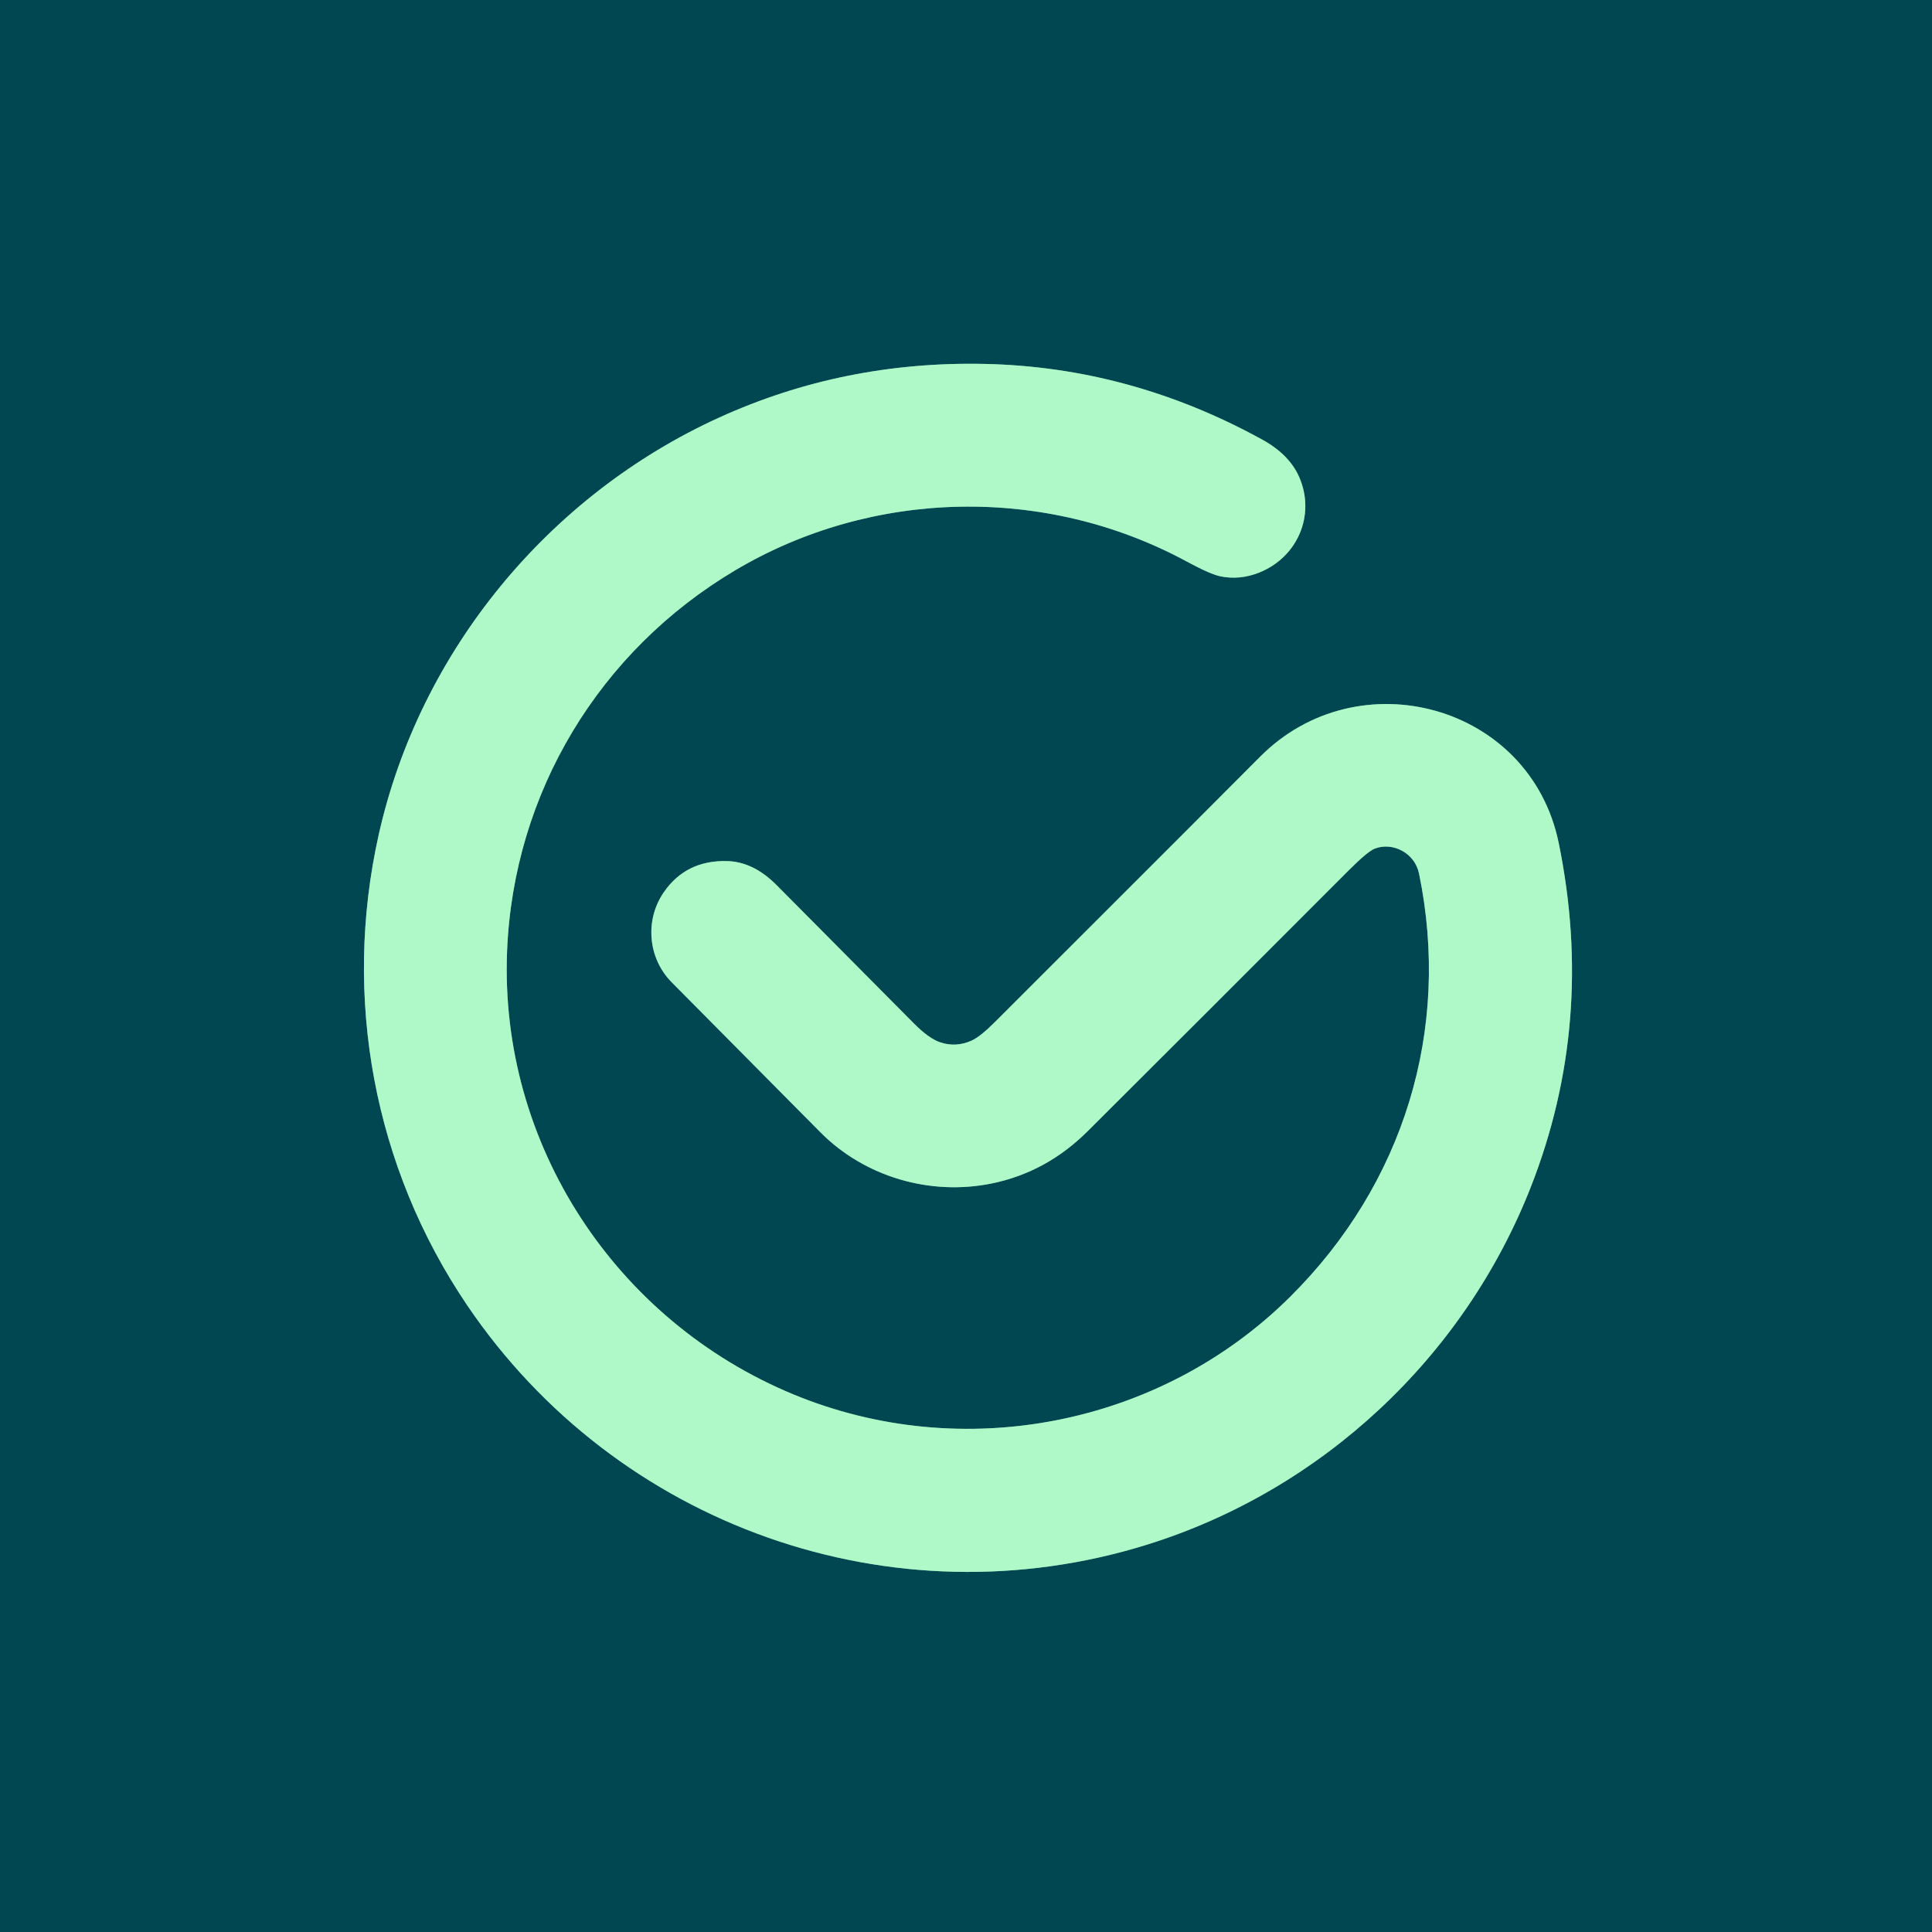 <?xml version="1.0" encoding="UTF-8" standalone="no"?>
<!DOCTYPE svg PUBLIC "-//W3C//DTD SVG 1.1//EN" "http://www.w3.org/Graphics/SVG/1.1/DTD/svg11.dtd">
<svg xmlns="http://www.w3.org/2000/svg" version="1.1" viewBox="0.00 0.00 512.00 512.00">
<path stroke="#58a08d" stroke-width="2.00" fill="none" stroke-linecap="butt" vector-effect="non-scaling-stroke" d="
  M 364.38 224.87
  C 369.10 223.09 374.93 226.01 376.06 231.51
  C 384.60 272.86 372.04 313.73 341.91 343.66
  C 307.44 377.91 254.99 388.05 210.21 369.51
  C 163.22 350.06 132.32 303.33 134.38 252.07
  C 136.07 210.08 158.82 172.50 194.86 151.12
  C 231.18 129.57 277.06 128.55 314.47 148.79
  Q 320.82 152.23 323.55 152.76
  Q 328.67 153.76 333.76 151.71
  C 343.82 147.66 348.61 136.62 344.39 126.64
  Q 341.81 120.53 334.52 116.51
  Q 299.49 97.24 260.81 96.44
  Q 223.58 95.67 190.67 110.62
  C 145.36 131.21 111.26 172.61 100.38 221.13
  C 90.69 264.32 99.07 309.40 123.83 345.94
  C 163.39 404.37 236.48 430.43 304.10 409.31
  C 350.31 394.88 387.99 359.70 405.70 314.52
  Q 422.79 270.89 413.08 223.43
  C 405.54 186.63 359.86 174.34 333.87 200.62
  Q 325.52 209.06 263.72 270.80
  Q 259.76 274.75 257.51 275.76
  Q 253.36 277.63 249.19 276.24
  Q 246.18 275.24 242.18 271.21
  Q 230.24 259.20 205.82 234.58
  Q 199.71 228.42 192.80 228.20
  Q 181.86 227.87 175.94 236.42
  C 170.80 243.84 171.73 253.96 177.97 260.27
  Q 188.37 270.79 217.42 300.07
  C 229.24 311.98 246.66 316.97 262.96 313.60
  Q 277.36 310.62 288.26 299.76
  Q 319.98 268.16 357.46 230.61
  Q 362.47 225.59 364.38 224.87"
/>
<path fill="#014751" d="
  M 512.00 0.00
  L 512.00 512.00
  L 0.00 512.00
  L 0.00 0.00
  L 512.00 0.00
  Z
  M 364.38 224.87
  C 369.10 223.09 374.93 226.01 376.06 231.51
  C 384.60 272.86 372.04 313.73 341.91 343.66
  C 307.44 377.91 254.99 388.05 210.21 369.51
  C 163.22 350.06 132.32 303.33 134.38 252.07
  C 136.07 210.08 158.82 172.50 194.86 151.12
  C 231.18 129.57 277.06 128.55 314.47 148.79
  Q 320.82 152.23 323.55 152.76
  Q 328.67 153.76 333.76 151.71
  C 343.82 147.66 348.61 136.62 344.39 126.64
  Q 341.81 120.53 334.52 116.51
  Q 299.49 97.24 260.81 96.44
  Q 223.58 95.67 190.67 110.62
  C 145.36 131.21 111.26 172.61 100.38 221.13
  C 90.69 264.32 99.07 309.40 123.83 345.94
  C 163.39 404.37 236.48 430.43 304.10 409.31
  C 350.31 394.88 387.99 359.70 405.70 314.52
  Q 422.79 270.89 413.08 223.43
  C 405.54 186.63 359.86 174.34 333.87 200.62
  Q 325.52 209.06 263.72 270.80
  Q 259.76 274.75 257.51 275.76
  Q 253.36 277.63 249.19 276.24
  Q 246.18 275.24 242.18 271.21
  Q 230.24 259.20 205.82 234.58
  Q 199.71 228.42 192.80 228.20
  Q 181.86 227.87 175.94 236.42
  C 170.80 243.84 171.73 253.96 177.97 260.27
  Q 188.37 270.79 217.42 300.07
  C 229.24 311.98 246.66 316.97 262.96 313.60
  Q 277.36 310.62 288.26 299.76
  Q 319.98 268.16 357.46 230.61
  Q 362.47 225.59 364.38 224.87
  Z"
/>
<path fill="#aff8c8" d="
  M 376.06 231.51
  C 374.93 226.01 369.10 223.09 364.38 224.87
  Q 362.47 225.59 357.46 230.61
  Q 319.98 268.16 288.26 299.76
  Q 277.36 310.62 262.96 313.60
  C 246.66 316.97 229.24 311.98 217.42 300.07
  Q 188.37 270.79 177.97 260.27
  C 171.73 253.96 170.80 243.84 175.94 236.42
  Q 181.86 227.87 192.80 228.20
  Q 199.71 228.42 205.82 234.58
  Q 230.24 259.20 242.18 271.21
  Q 246.18 275.24 249.19 276.24
  Q 253.36 277.63 257.51 275.76
  Q 259.76 274.75 263.72 270.80
  Q 325.52 209.06 333.87 200.62
  C 359.86 174.34 405.54 186.63 413.08 223.43
  Q 422.79 270.89 405.70 314.52
  C 387.99 359.70 350.31 394.88 304.10 409.31
  C 236.48 430.43 163.39 404.37 123.83 345.94
  C 99.07 309.40 90.69 264.32 100.38 221.13
  C 111.26 172.61 145.36 131.21 190.67 110.62
  Q 223.58 95.67 260.81 96.44
  Q 299.49 97.24 334.52 116.51
  Q 341.81 120.53 344.39 126.64
  C 348.61 136.62 343.82 147.66 333.76 151.71
  Q 328.67 153.76 323.55 152.76
  Q 320.82 152.23 314.47 148.79
  C 277.06 128.55 231.18 129.57 194.86 151.12
  C 158.82 172.50 136.07 210.08 134.38 252.07
  C 132.32 303.33 163.22 350.06 210.21 369.51
  C 254.99 388.05 307.44 377.91 341.91 343.66
  C 372.04 313.73 384.60 272.86 376.06 231.51
  Z"
/>
</svg>
